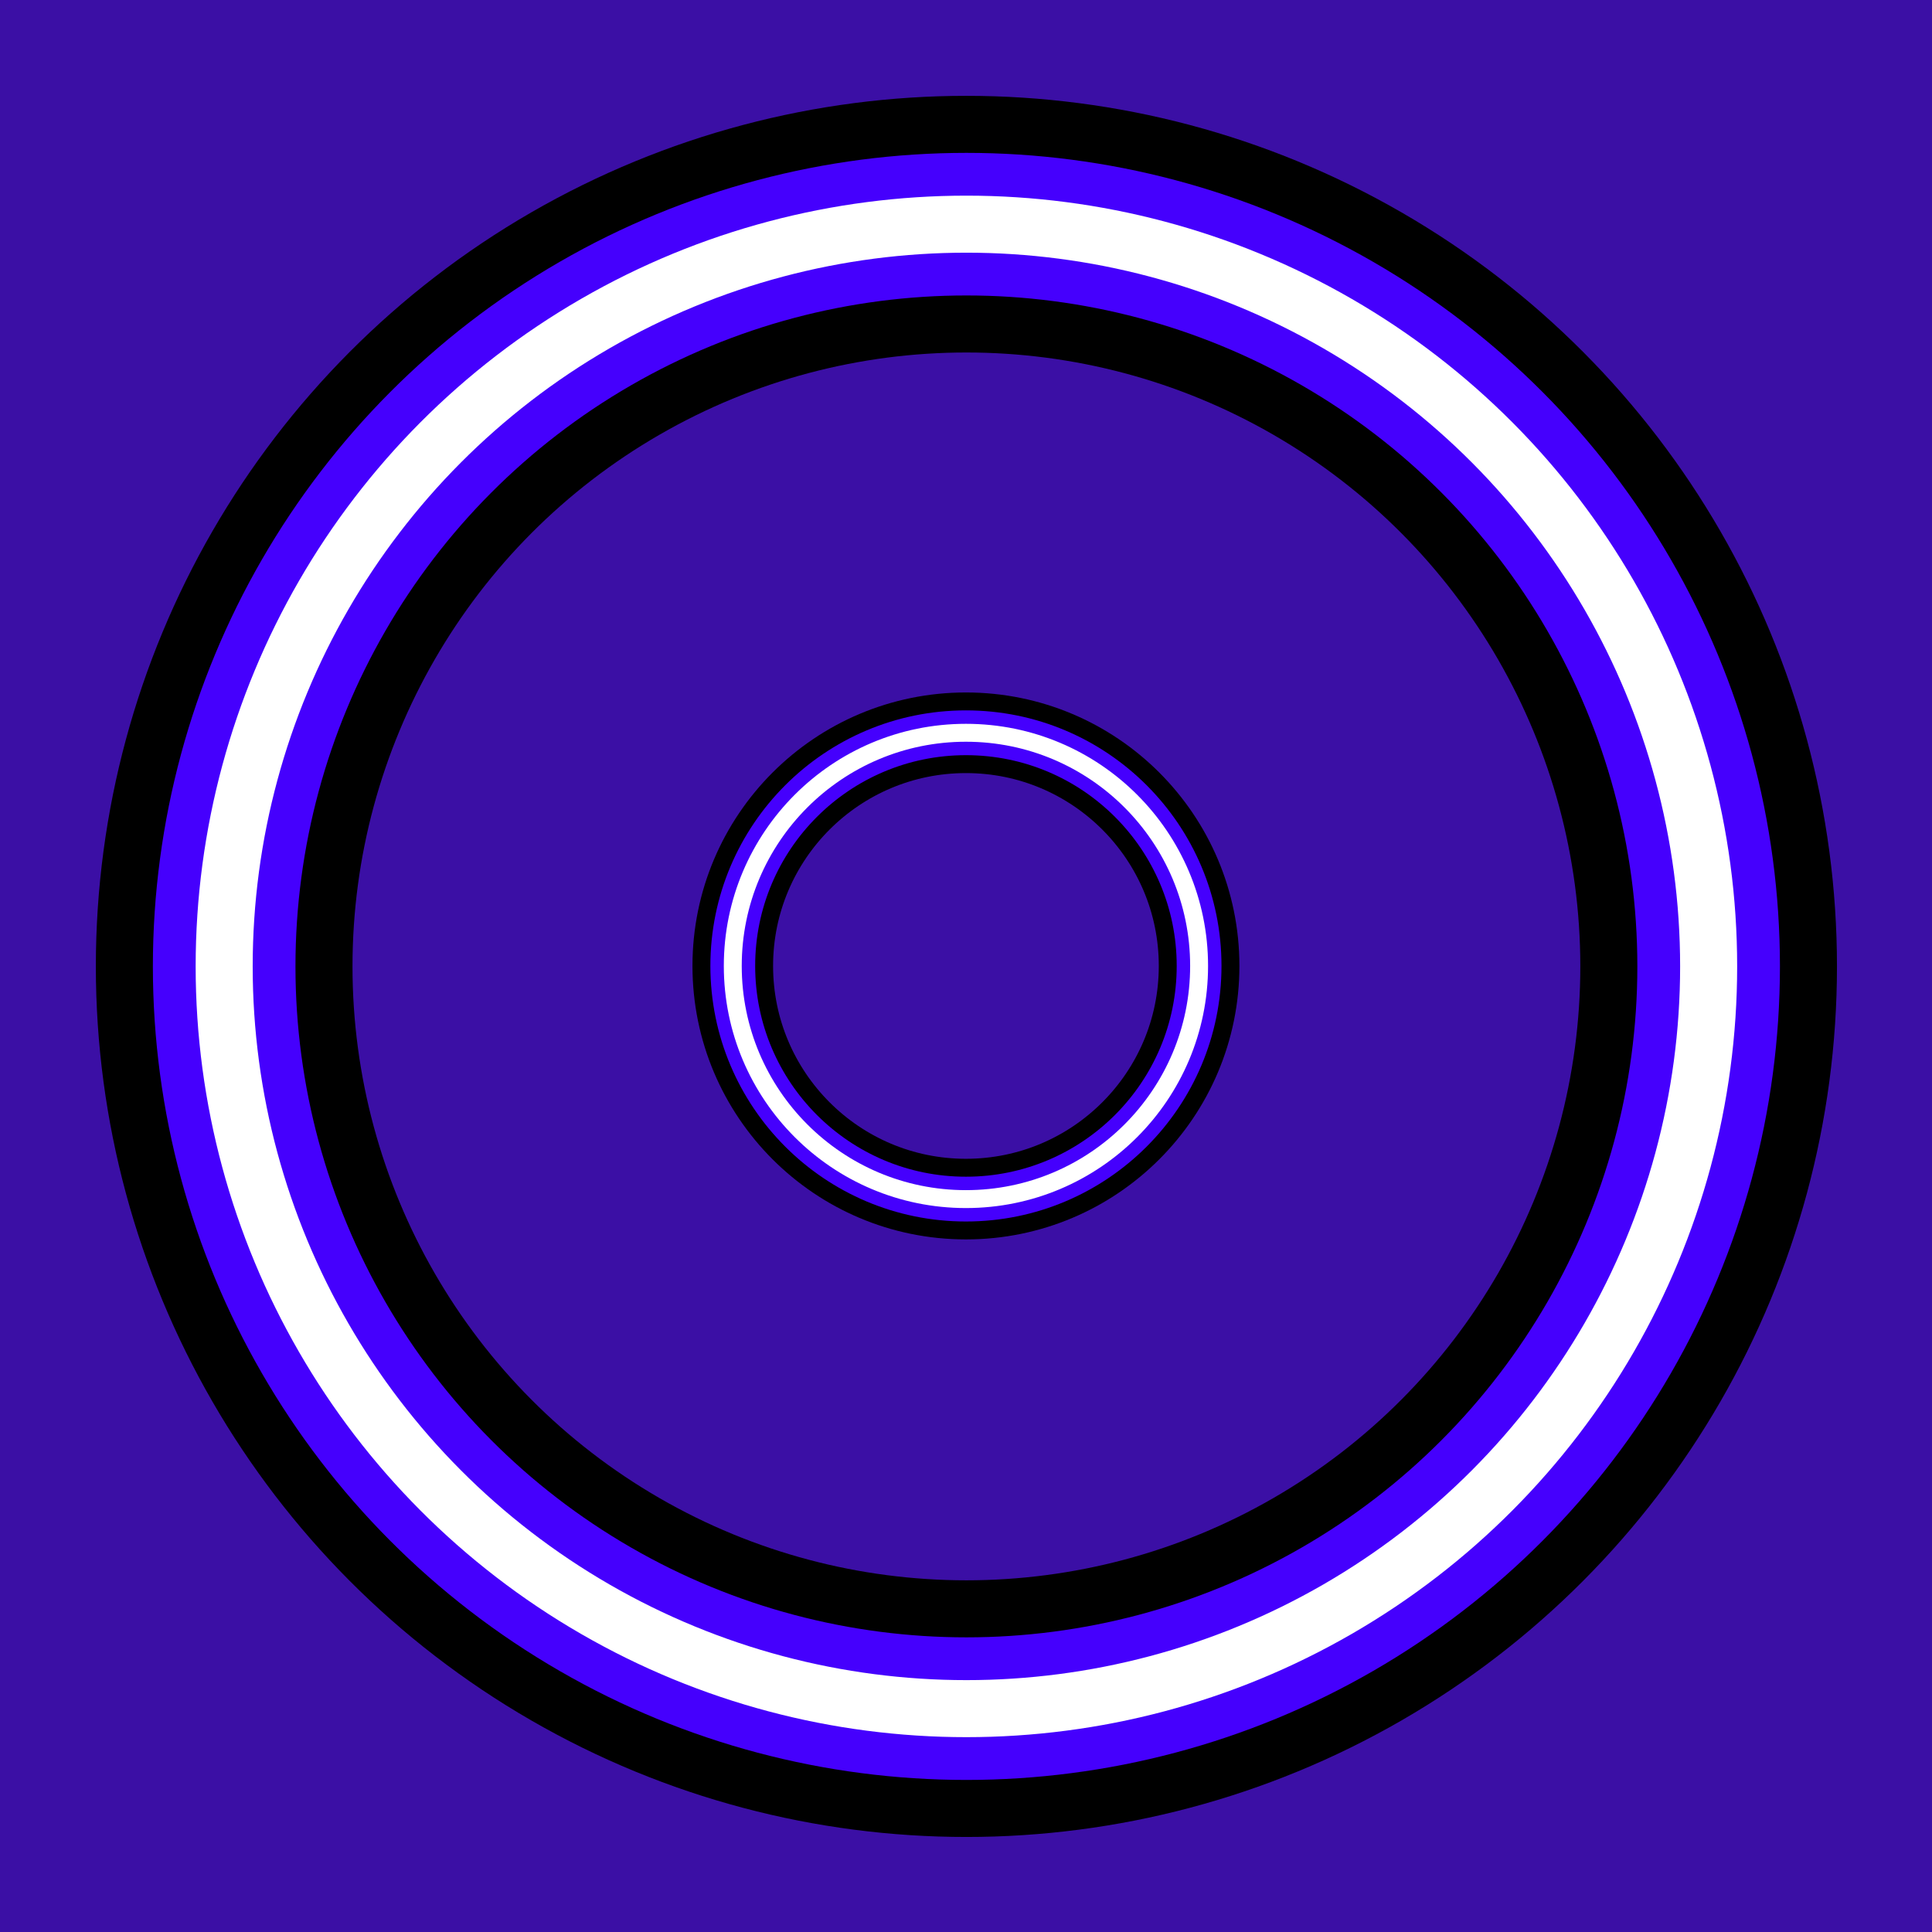 <?xml version="1.0" encoding="UTF-8" standalone="no"?>
<!-- Created with Inkscape (http://www.inkscape.org/) -->

<svg
   xmlns:dc="http://purl.org/dc/elements/1.1/"
   xmlns:cc="http://creativecommons.org/ns#"
   xmlns:rdf="http://www.w3.org/1999/02/22-rdf-syntax-ns#"
   xmlns:svg="http://www.w3.org/2000/svg"
   xmlns="http://www.w3.org/2000/svg"
   xmlns:sodipodi="http://sodipodi.sourceforge.net/DTD/sodipodi-0.dtd"
   xmlns:inkscape="http://www.inkscape.org/namespaces/inkscape"
   width="297mm"
   height="297mm"
   viewBox="0 0 1052.362 1052.362"
   id="svg3527"
   version="1.1"
   inkscape:version="0.91 r13725"
   sodipodi:docname="equilibrio.svg">
  <rect x="0" y="0" width="1052.362" height="1052.362" fill="#808080" stroke="none"/>
  <defs
     id="defs3529" />
  <sodipodi:namedview
     id="base"
     pagecolor="#ffffff"
     bordercolor="#666666"
     borderopacity="1.0"
     inkscape:pageopacity="0.0"
     inkscape:pageshadow="2"
     inkscape:zoom="0.67372241"
     inkscape:cx="526.1811"
     inkscape:cy="526.1811"
     inkscape:document-units="px"
     inkscape:current-layer="layer1"
     showgrid="false"
     inkscape:window-width="1440"
     inkscape:window-height="851"
     inkscape:window-x="0"
     inkscape:window-y="1"
     inkscape:window-maximized="1" />
  <g
     inkscape:label="Livello 1"
     inkscape:groupmode="layer"
     id="layer1"
     transform="translate(0,-3.464567e-6)">
    <rect
       style="color:#000000;display:inline;overflow:visible;visibility:visible;fill:#3b0fa5;fill-opacity:1;fill-rule:evenodd;stroke:#000000;stroke-width:1.186px;stroke-linecap:butt;stroke-linejoin:miter;stroke-miterlimit:4;stroke-dasharray:none;stroke-dashoffset:0;stroke-opacity:1;marker:none;enable-background:accumulate"
       id="rect3648"
       width="1061.906"
       height="1060.602"
       x="-4.772"
       y="-4.12" />
    <g
       id="g4643"
       transform="matrix(1.302,0,0,1.302,-158.686,-158.686)">
      <circle
         r="310.52"
         cy="526.181"
         cx="526.181"
         id="path3650"
         style="opacity:1;fill:none;fill-opacity:1;fill-rule:evenodd;stroke:#000000;stroke-width:107.374;stroke-linecap:round;stroke-linejoin:round;stroke-miterlimit:4;stroke-dasharray:none;stroke-dashoffset:0;stroke-opacity:1" />
      <circle
         style="opacity:1;fill:none;fill-opacity:1;fill-rule:evenodd;stroke:#4500fd;stroke-width:59.652;stroke-linecap:round;stroke-linejoin:round;stroke-miterlimit:4;stroke-dasharray:none;stroke-dashoffset:0;stroke-opacity:1"
         id="circle4452"
         cx="526.181"
         cy="526.181"
         r="310.52" />
      <circle
         r="310.52"
         cy="526.181"
         cx="526.181"
         id="circle4454"
         style="opacity:1;fill:none;fill-opacity:1;fill-rule:evenodd;stroke:#ffffff;stroke-width:23.861;stroke-linecap:round;stroke-linejoin:round;stroke-miterlimit:4;stroke-dasharray:none;stroke-dashoffset:0;stroke-opacity:1" />
    </g>
    <g
       transform="matrix(0.409,0,0,0.409,310.939,310.939)"
       id="g4648">
      <circle
         style="opacity:1;fill:none;fill-opacity:1;fill-rule:evenodd;stroke:#000000;stroke-width:107.374;stroke-linecap:round;stroke-linejoin:round;stroke-miterlimit:4;stroke-dasharray:none;stroke-dashoffset:0;stroke-opacity:1"
         id="circle4650"
         cx="526.181"
         cy="526.181"
         r="310.52" />
      <circle
         r="310.52"
         cy="526.181"
         cx="526.181"
         id="circle4652"
         style="opacity:1;fill:none;fill-opacity:1;fill-rule:evenodd;stroke:#4500fd;stroke-width:59.652;stroke-linecap:round;stroke-linejoin:round;stroke-miterlimit:4;stroke-dasharray:none;stroke-dashoffset:0;stroke-opacity:1" />
      <circle
         style="opacity:1;fill:none;fill-opacity:1;fill-rule:evenodd;stroke:#ffffff;stroke-width:23.861;stroke-linecap:round;stroke-linejoin:round;stroke-miterlimit:4;stroke-dasharray:none;stroke-dashoffset:0;stroke-opacity:1"
         id="circle4654"
         cx="526.181"
         cy="526.181"
         r="310.52" />
    </g>
  </g>
</svg>
